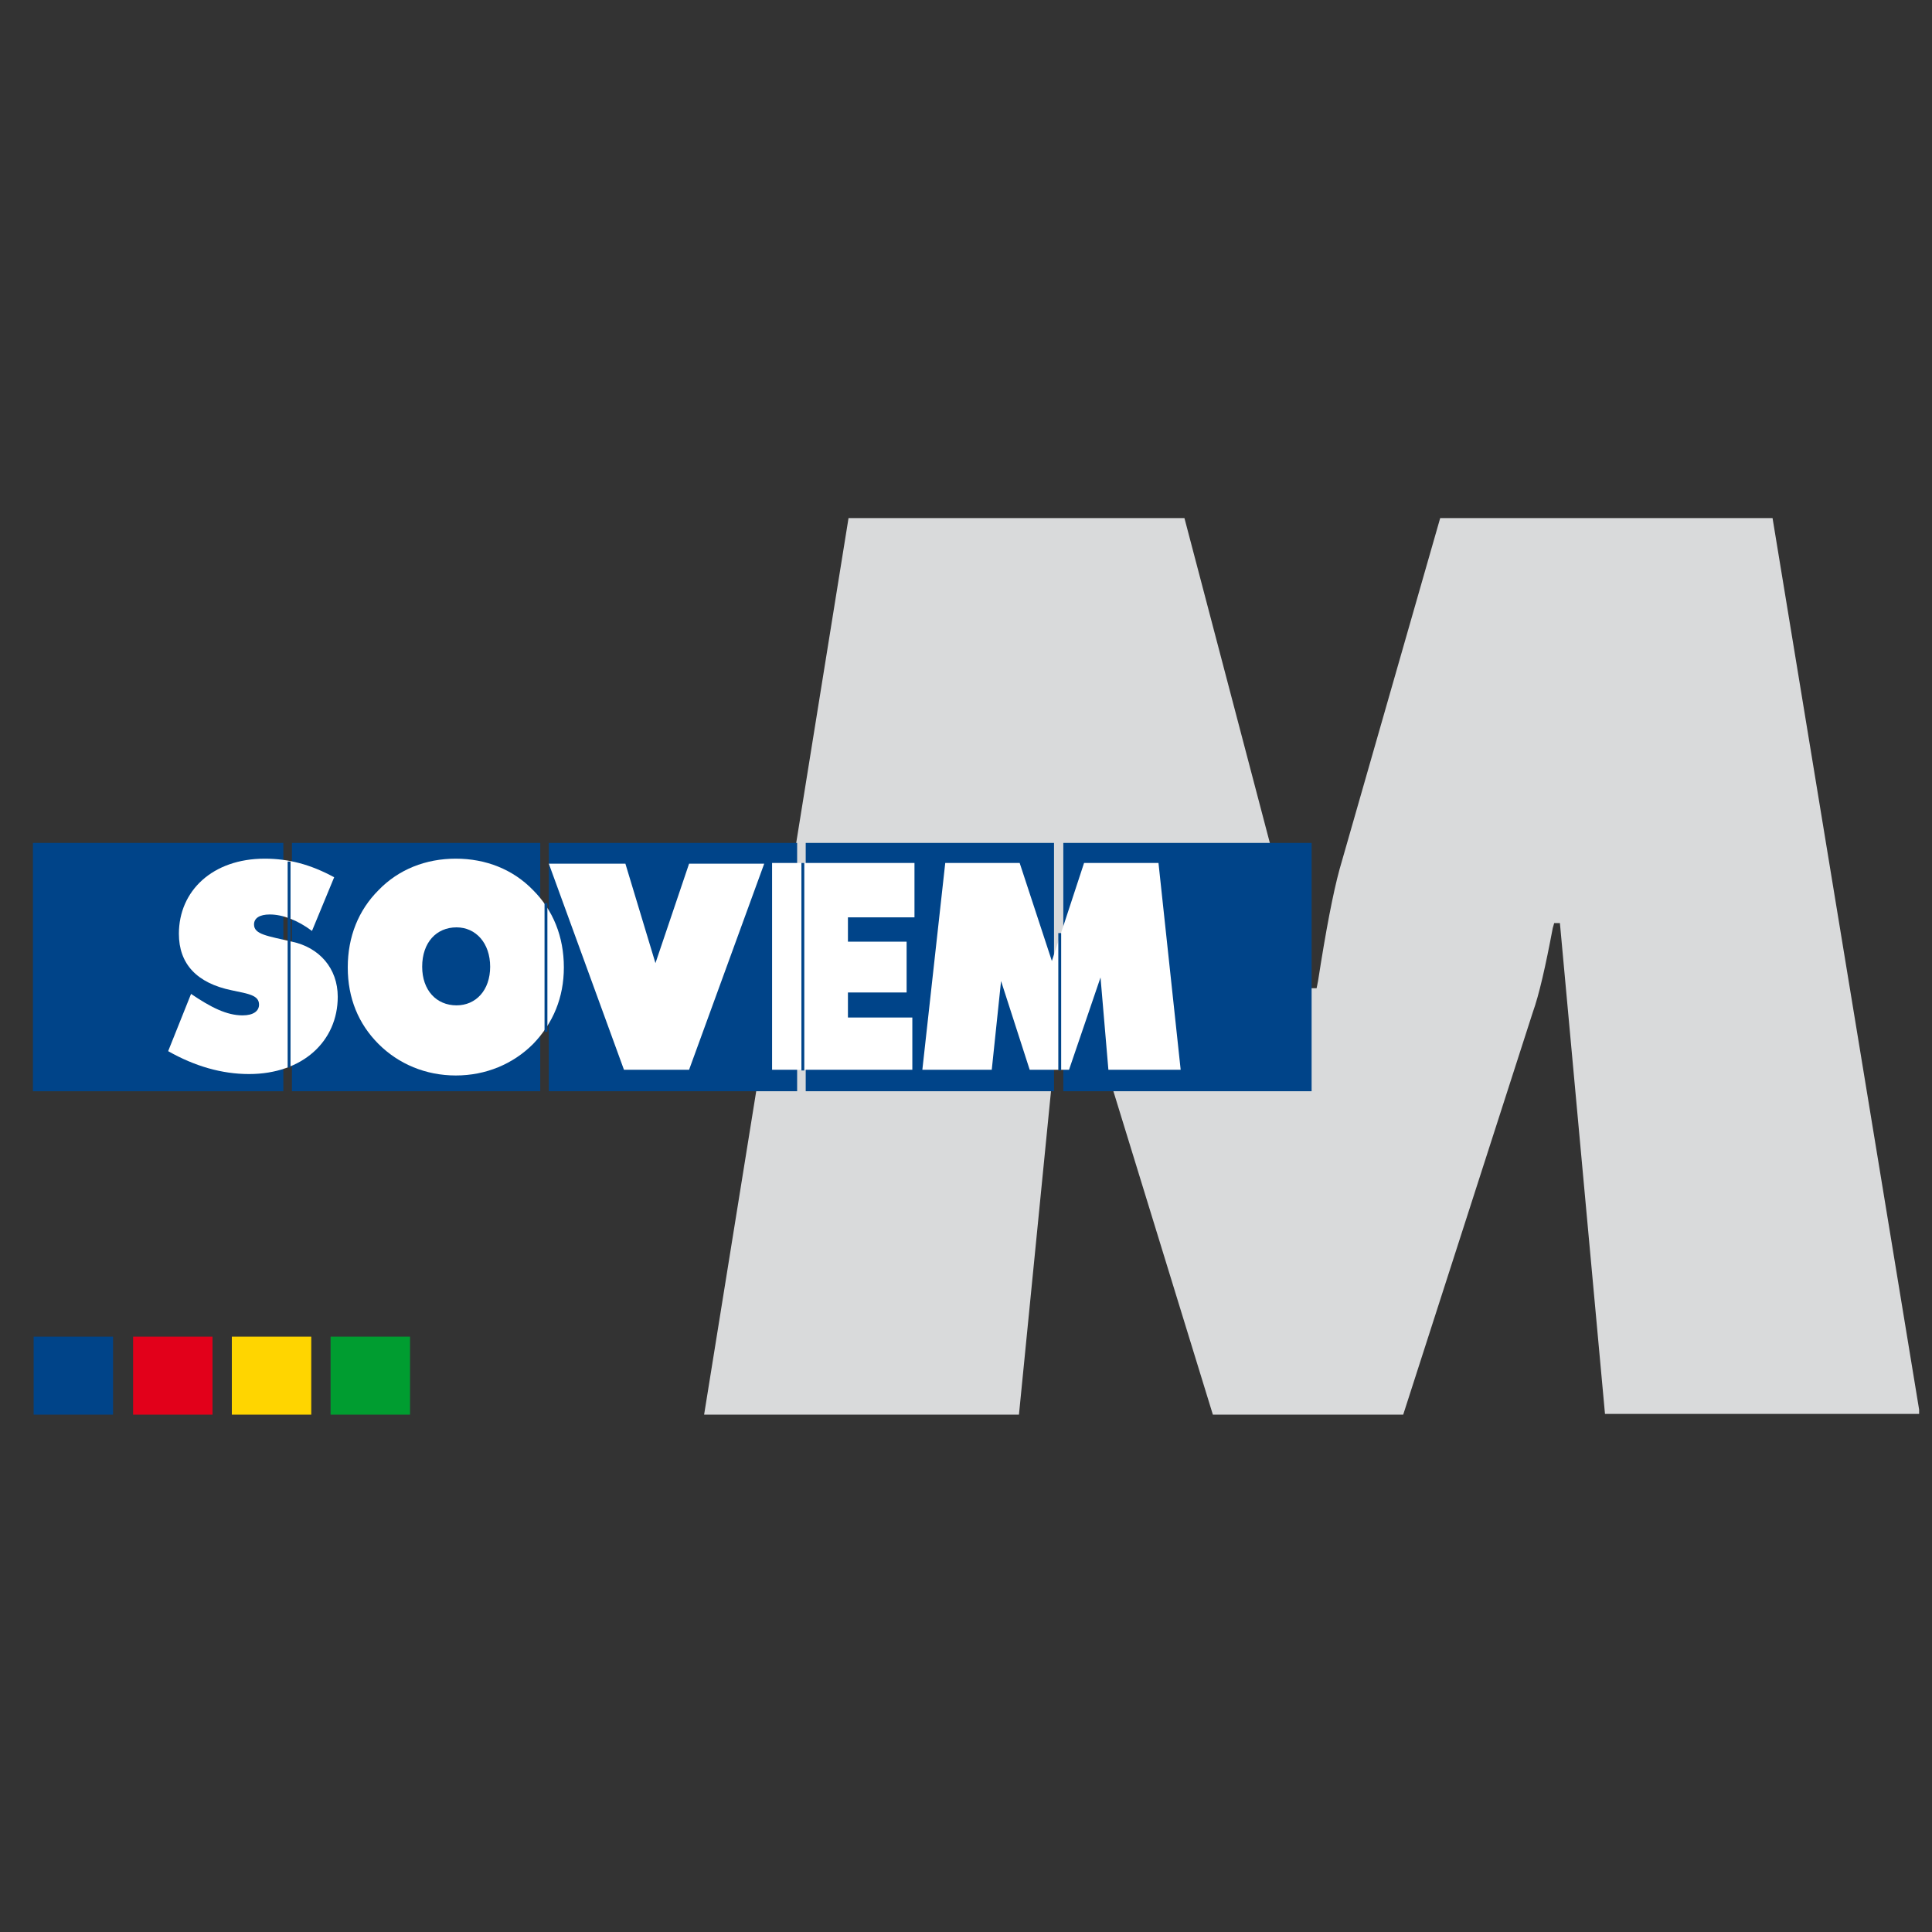 <?xml version="1.0" encoding="utf-8"?>
<!-- Generator: Adobe Illustrator 24.0.0, SVG Export Plug-In . SVG Version: 6.00 Build 0)  -->
<svg version="1.1" id="Ebene_1" xmlns="http://www.w3.org/2000/svg" xmlns:xlink="http://www.w3.org/1999/xlink" x="0px" y="0px"
	 viewBox="0 0 27 27" style="enable-background:new 0 0 27 27;" xml:space="preserve">
<rect x="0" y="0" width="27" height="27" fill="#333333" stroke="none"/>
<style type="text/css">
	.st0{clip-path:url(#SVGID_2_);}
	.st1{clip-path:url(#SVGID_4_);fill:#D9DADB;}
	.st2{clip-path:url(#SVGID_2_);fill:#004489;}
	.st3{clip-path:url(#SVGID_6_);fill:#FFFFFF;}
	.st4{clip-path:url(#SVGID_6_);fill:#004489;}
	.st5{clip-path:url(#SVGID_2_);fill:#E2001A;}
	.st6{clip-path:url(#SVGID_2_);fill:#FFD500;}
	.st7{clip-path:url(#SVGID_2_);fill:#009D30;}
</style>
<g>
	<g>
		<defs>
			<rect id="SVGID_1_" x="0.46" y="7.24" width="26.36" height="12.53"/>
		</defs>
		<clipPath id="SVGID_2_">
			<use xlink:href="#SVGID_1_"  style="overflow:visible;"/>
		</clipPath>
		<g class="st0">
			<defs>
				<rect id="SVGID_3_" x="0.46" y="7.24" width="26.36" height="12.53"/>
			</defs>
			<clipPath id="SVGID_4_">
				<use xlink:href="#SVGID_3_"  style="overflow:visible;"/>
			</clipPath>
			<path class="st1" d="M11.86,7.23h4.69l1.73,6.58h0.12l0.02-0.1c0.11-0.71,0.21-1.23,0.3-1.56l1.41-4.92h4.64l2.06,12.53h-4.4
				L21.8,12.9h-0.08l-0.02,0.07c-0.1,0.53-0.19,0.93-0.28,1.18l-1.81,5.62h-2.66l-1.63-5.3c-0.17-0.65-0.26-1.17-0.28-1.56h-0.15
				v0.08c-0.04,0.66-0.08,1.14-0.12,1.43l-0.53,5.35h-4.4L11.86,7.23z"/>
		</g>
		<rect x="14.86" y="11.78" class="st2" width="3.47" height="3.47"/>
		<rect x="11.26" y="11.78" class="st2" width="3.47" height="3.47"/>
		<rect x="7.67" y="11.78" class="st2" width="3.47" height="3.47"/>
		<rect x="4.08" y="11.78" class="st2" width="3.47" height="3.47"/>
		<rect x="0.46" y="11.78" class="st2" width="3.5" height="3.47"/>
		<g class="st0">
			<defs>
				<rect id="SVGID_5_" x="0.46" y="7.24" width="26.36" height="12.53"/>
			</defs>
			<clipPath id="SVGID_6_">
				<use xlink:href="#SVGID_5_"  style="overflow:visible;"/>
			</clipPath>
			<path class="st3" d="M2.67,13.89c0.28,0.19,0.5,0.3,0.72,0.3c0.15,0,0.23-0.06,0.23-0.15c0-0.13-0.14-0.15-0.38-0.2
				c-0.49-0.1-0.74-0.37-0.74-0.79c0-0.6,0.47-1.05,1.2-1.05c0.33,0,0.64,0.08,0.97,0.26l-0.31,0.75c-0.2-0.15-0.41-0.23-0.59-0.23
				c-0.14,0-0.22,0.05-0.22,0.14c0,0.14,0.19,0.16,0.53,0.24c0.38,0.08,0.64,0.37,0.64,0.77c0,0.62-0.49,1.08-1.24,1.08
				c-0.38,0-0.76-0.11-1.13-0.32L2.67,13.89z"/>
			<path class="st3" d="M7.45,14.59c-0.28,0.28-0.66,0.44-1.08,0.44c-0.42,0-0.8-0.16-1.08-0.44c-0.28-0.28-0.43-0.64-0.43-1.07
				c0-0.43,0.15-0.8,0.43-1.08C5.57,12.15,5.95,12,6.37,12c0.42,0,0.8,0.15,1.08,0.44c0.28,0.28,0.43,0.65,0.43,1.08
				C7.88,13.94,7.73,14.3,7.45,14.59 M6.85,13.51c0-0.33-0.2-0.55-0.47-0.55c-0.28,0-0.48,0.21-0.48,0.55c0,0.33,0.2,0.54,0.48,0.54
				C6.65,14.05,6.85,13.84,6.85,13.51"/>
			<polygon class="st3" points="15.38,13.66 14.94,14.95 14.39,14.95 13.99,13.71 13.86,14.95 12.89,14.95 13.21,12.06 14.25,12.06 
				14.7,13.43 15.15,12.06 16.19,12.06 16.5,14.95 15.49,14.95 			"/>
			<polygon class="st3" points="10.79,12.06 12.78,12.06 12.78,12.82 11.85,12.82 11.85,13.16 12.67,13.16 12.67,13.87 11.85,13.87 
				11.85,14.22 12.75,14.22 12.75,14.95 10.79,14.95 			"/>
			<polygon class="st3" points="7.67,12.07 8.74,12.07 9.16,13.46 9.63,12.07 10.68,12.07 9.63,14.95 8.72,14.95 			"/>
			<rect x="4.02" y="12.04" class="st4" width="0.04" height="2.88"/>
			<rect x="7.61" y="12.62" class="st4" width="0.04" height="1.8"/>
			<rect x="14.79" y="13.04" class="st4" width="0.04" height="1.92"/>
			<rect x="11.2" y="12.06" class="st4" width="0.04" height="2.9"/>
		</g>
		<rect x="0.47" y="18.68" class="st2" width="1.11" height="1.09"/>
		<rect x="1.86" y="18.68" class="st5" width="1.11" height="1.09"/>
		<rect x="3.24" y="18.68" class="st6" width="1.11" height="1.09"/>
		<rect x="4.62" y="18.68" class="st7" width="1.11" height="1.09"/>
	</g>
</g>
</svg>
